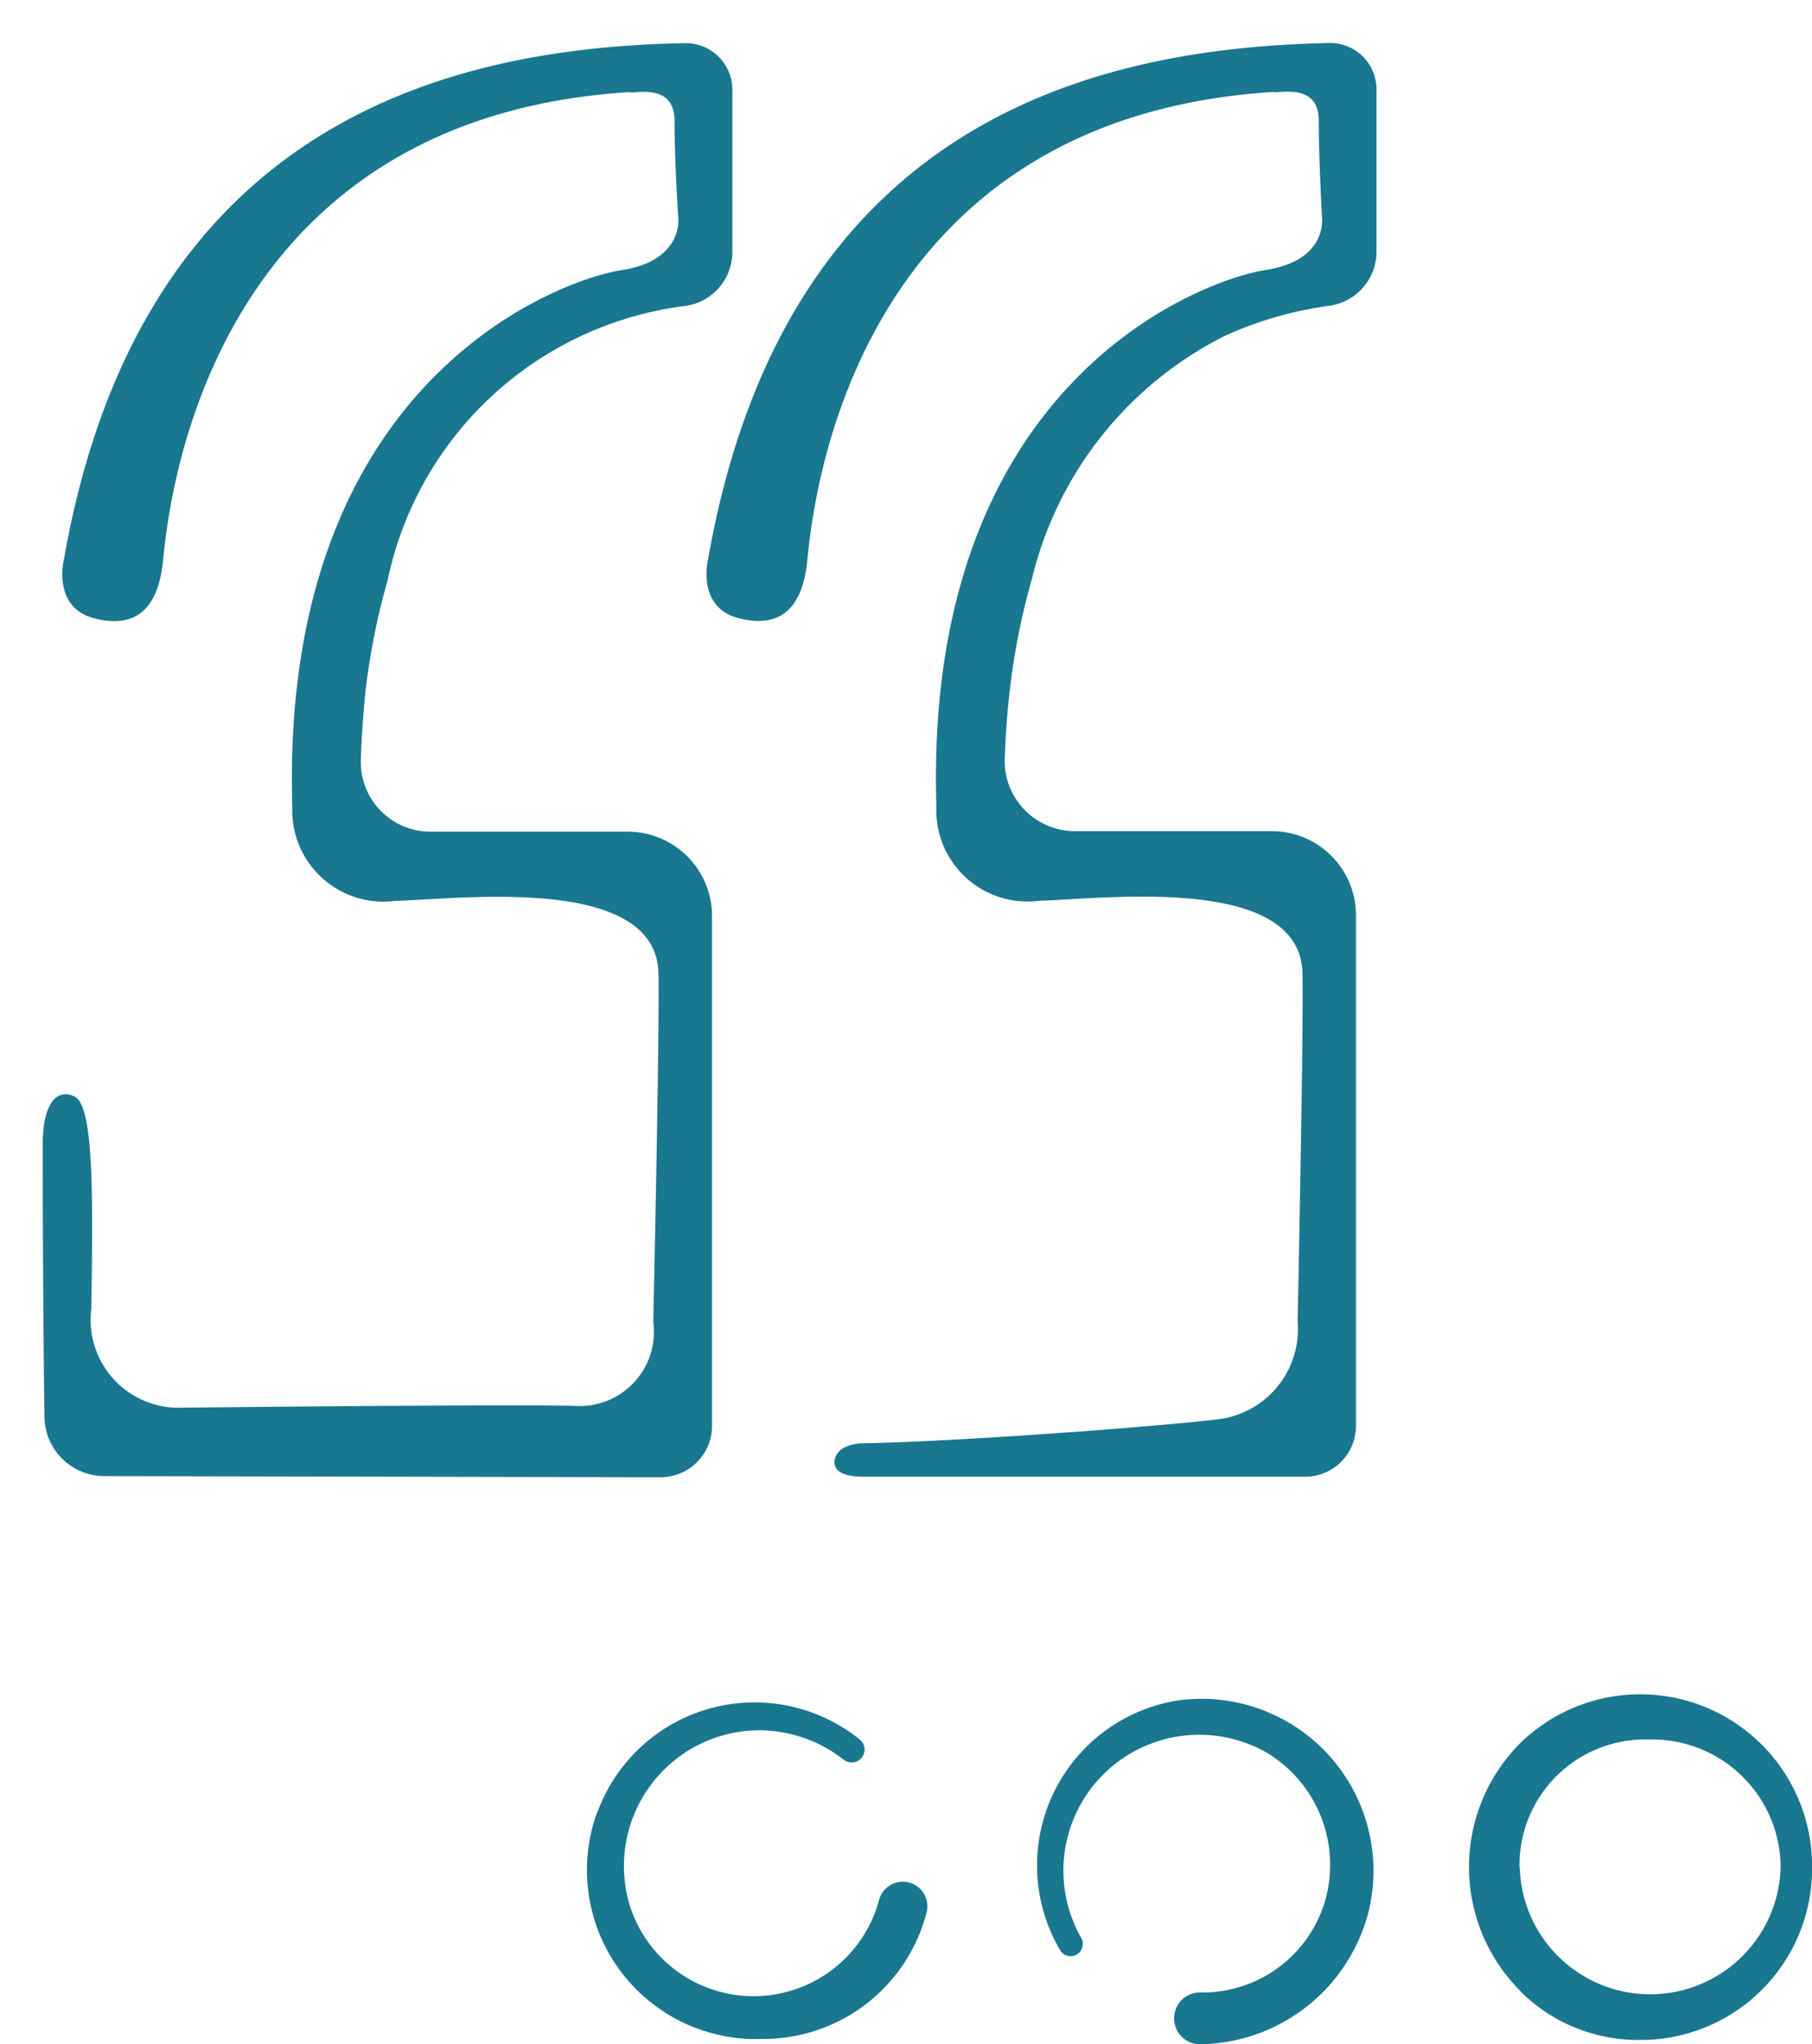 <svg xmlns="http://www.w3.org/2000/svg" width="21.15" height="23.86" viewBox="0 0 21.15 23.86">
  <g id="Icon_Temoignages" transform="translate(0.5 0.5)">
    <path id="Tracé_10170" data-name="Tracé 10170" d="M16442.242,18813.512c.023-.2.313-.207.313-.207.99-.014,3.355-.184,4.154-.279a1.06,1.06,0,0,0,.939-1.143s.07-3.3.057-4.061c-.023-1.17-2.332-.867-3.068-.85a1.064,1.064,0,0,1-1.205-1.1c-.154-4.963,3.107-6.148,3.844-6.262s.656-.623.656-.623-.037-.662-.037-1.123c0-.355-.3-.34-.443-.332-.053.006-.082.006-.082,0-5.023.313-5.391,4.963-5.447,5.486s-.3.785-.8.656-.355-.693-.355-.693c.9-5.113,4.52-5.963,7.244-6.02a.542.542,0,0,1,.557.543v1.9a.639.639,0,0,1-.543.623,4.355,4.355,0,0,0-1.223.35,4.3,4.3,0,0,0-2.258,2.846,8,8,0,0,0-.254,1.271c-.037.307-.053.59-.062.83a.82.82,0,0,0,.818.836h2.3a.982.982,0,0,1,.982.982v5.953a.593.593,0,0,1-.6.6h-5.123s-.025,0-.064,0C16442.436,18813.689,16442.232,18813.67,16442.242,18813.512Zm-8.521.176a.7.7,0,0,1-.7-.689c-.01-.717-.02-1.912-.02-3.187,0-.5.184-.66.383-.547.223.137.2,1.3.184,2.465a1.027,1.027,0,0,0,1,1.16s3.6-.041,4.627-.023a.867.867,0,0,0,.932-.982s.074-3.3.061-4.061c-.023-1.17-2.338-.867-3.074-.85a1.064,1.064,0,0,1-1.2-1.1c-.15-4.963,3.107-6.148,3.844-6.262s.66-.623.66-.623-.043-.662-.043-1.123c0-.355-.3-.34-.443-.332-.051.006-.08.006-.08,0-5.023.313-5.393,4.963-5.449,5.486s-.3.785-.8.656-.354-.693-.354-.693c.9-5.113,4.52-5.969,7.242-6.02a.543.543,0,0,1,.559.543v1.9a.635.635,0,0,1-.543.623,4.066,4.066,0,0,0-3.48,3.2,8.236,8.236,0,0,0-.256,1.271c-.031.307-.051.59-.057.83a.812.812,0,0,0,.813.836h2.3a.985.985,0,0,1,.986.982v5.953a.6.6,0,0,1-.6.6Z" transform="translate(-16433.002 -18796.959)" fill="#197790" stroke="rgba(0,0,0,0)" stroke-width="1"/>
    <path id="Tracé_9760" data-name="Tracé 9760" d="M-3252.5-2368.246a.3.3,0,0,1,.312-.309,1.491,1.491,0,0,0,1.452-1.078,1.527,1.527,0,0,0-.687-1.723,1.586,1.586,0,0,0-2.163,2.162.142.142,0,0,1-.245.145,1.95,1.95,0,0,1,1.375-2.915,2.008,2.008,0,0,1,2.225,2.466,2.057,2.057,0,0,1-1.958,1.547h-.01A.3.3,0,0,1-3252.5-2368.246Zm4.046-.321a2.047,2.047,0,0,1,0-2.905,2.006,2.006,0,0,1,3.4,1.454,2,2,0,0,1-2.026,2.017A1.943,1.943,0,0,1-3248.457-2368.567Zm-.012-1.451a1.523,1.523,0,0,0,3.045,0,1.5,1.5,0,0,0-1.538-1.49A1.467,1.467,0,0,0-3248.469-2370.018Zm-10.767-.638a1.954,1.954,0,0,1,3.065-.85.15.15,0,0,1,.019.212.151.151,0,0,1-.209.022,1.6,1.6,0,0,0-.951-.343,1.584,1.584,0,0,0-1.538,2.066,1.516,1.516,0,0,0,2.9-.076.287.287,0,1,1,.553.152,1.967,1.967,0,0,1-1.907,1.46A1.973,1.973,0,0,1-3259.236-2370.656Z" transform="translate(3265.705 2391.311)" fill="#197790"/>
  </g>
</svg>
